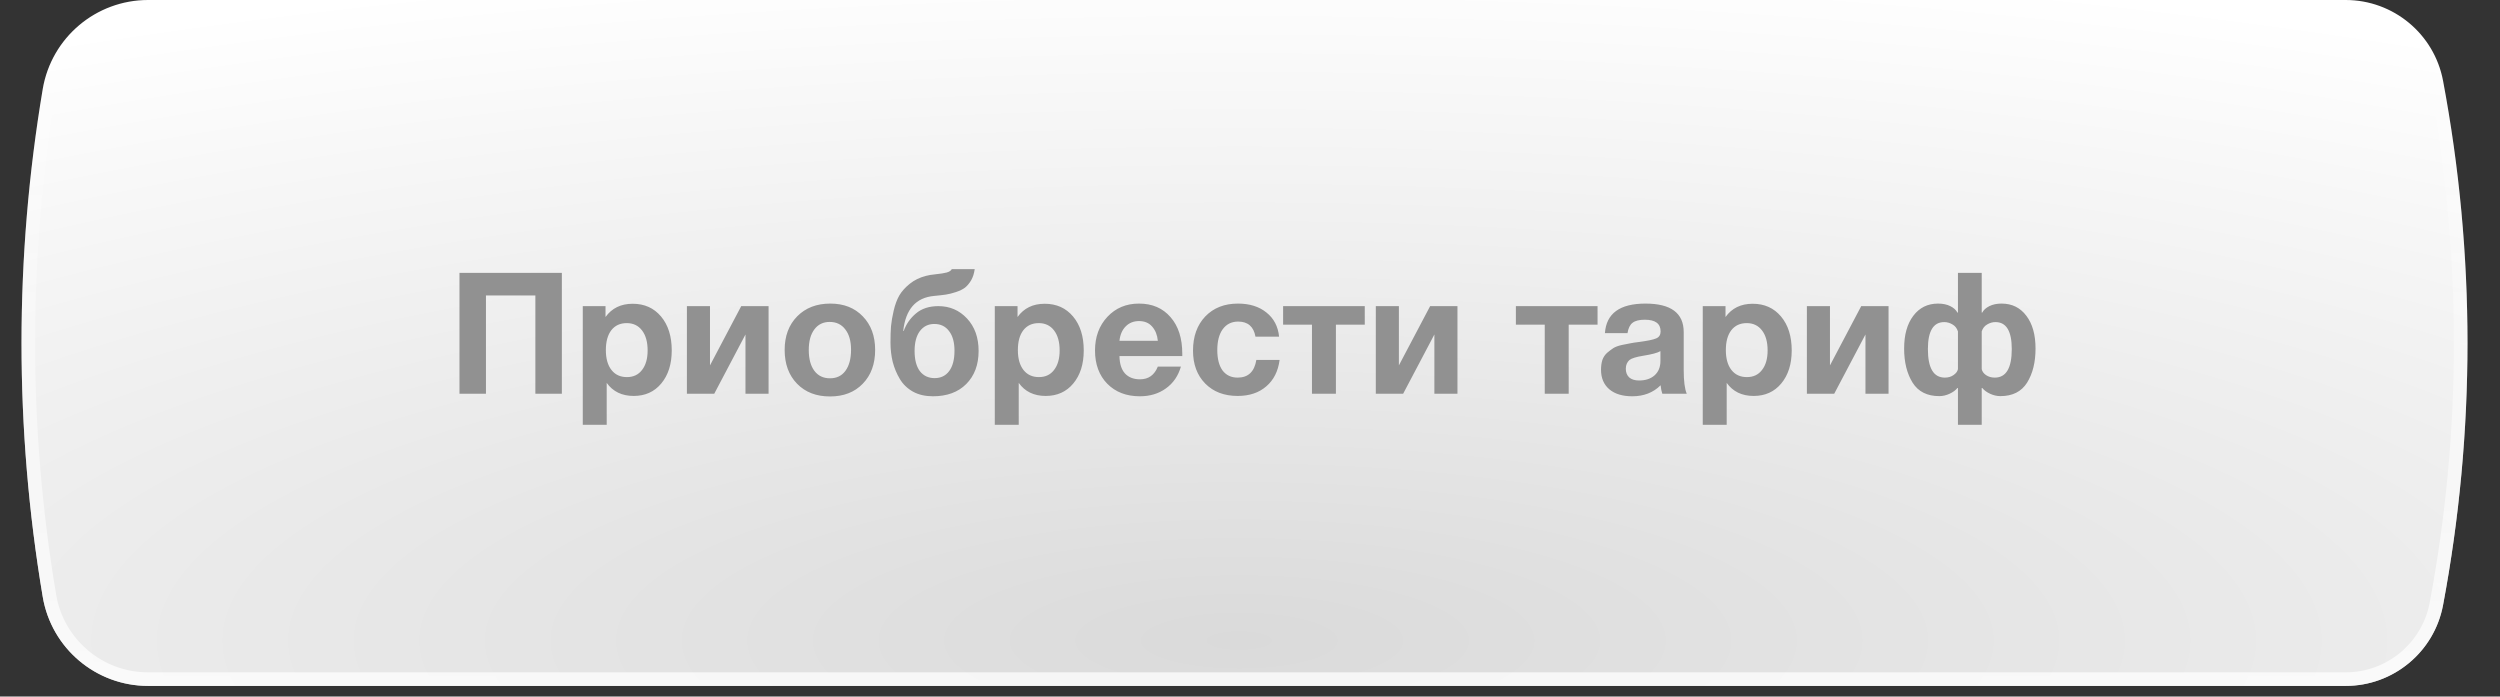 <?xml version="1.0" encoding="UTF-8"?> <svg xmlns="http://www.w3.org/2000/svg" width="201" height="56" viewBox="0 0 201 56" fill="none"><rect x="0" y="0" width="201" height="56" fill="#333333" stroke="none"/> <path d="M3.435 7.165C4.131 3.029 7.712 0 11.907 0H188.591C192.423 0 195.712 2.728 196.421 6.494V6.494C199.041 20.425 199.041 34.722 196.421 48.653V48.653C195.712 52.419 192.423 55.147 188.591 55.147H11.907C7.712 55.147 4.131 52.118 3.435 47.982V47.982C1.161 34.471 1.161 20.676 3.435 7.165V7.165Z" fill="url(#paint0_diamond_207_842)"></path> <path d="M11.907 0.546H188.591C192.161 0.546 195.224 3.087 195.884 6.595C198.492 20.459 198.492 34.688 195.884 48.553C195.224 52.06 192.161 54.601 188.591 54.601H11.907C7.979 54.601 4.625 51.765 3.974 47.892C1.71 34.441 1.71 20.706 3.974 7.256C4.625 3.382 7.979 0.546 11.907 0.546Z" stroke="url(#paint1_linear_207_842)" stroke-opacity="0.75" stroke-width="1.092"></path> <path d="M45.173 21.938V31.657H43.044V23.753H39.071V31.657H36.942V21.938H45.173ZM48.684 24.613V25.487C49.194 24.777 49.922 24.422 50.868 24.422C51.815 24.422 52.574 24.763 53.148 25.446C53.721 26.128 54.008 27.038 54.008 28.176C54.008 29.277 53.725 30.164 53.161 30.838C52.606 31.502 51.869 31.834 50.95 31.834C50.004 31.834 49.28 31.484 48.779 30.783V34.155H46.855V24.613H48.684ZM50.39 25.978C49.862 25.978 49.448 26.169 49.148 26.552C48.857 26.934 48.711 27.466 48.711 28.149C48.711 28.831 48.861 29.363 49.162 29.746C49.462 30.128 49.876 30.319 50.404 30.319C50.923 30.319 51.328 30.128 51.619 29.746C51.919 29.363 52.069 28.84 52.069 28.176C52.069 27.493 51.919 26.956 51.619 26.565C51.319 26.174 50.909 25.978 50.39 25.978ZM61.793 31.657H59.936V26.893L57.425 31.657H55.227V24.613H57.083V29.377L59.595 24.613H61.793V31.657ZM70.362 28.135C70.362 29.263 70.03 30.169 69.366 30.851C68.71 31.534 67.832 31.875 66.731 31.875C65.63 31.875 64.747 31.534 64.083 30.851C63.419 30.169 63.086 29.263 63.086 28.135C63.086 27.016 63.423 26.115 64.097 25.432C64.77 24.75 65.657 24.408 66.758 24.408C67.841 24.408 68.71 24.75 69.366 25.432C70.03 26.115 70.362 27.016 70.362 28.135ZM68.424 28.121C68.424 27.421 68.269 26.875 67.96 26.483C67.659 26.083 67.241 25.883 66.704 25.883C66.185 25.883 65.775 26.083 65.475 26.483C65.175 26.884 65.025 27.434 65.025 28.135C65.025 28.854 65.175 29.413 65.475 29.814C65.775 30.214 66.194 30.415 66.731 30.415C67.268 30.415 67.682 30.214 67.973 29.814C68.273 29.404 68.424 28.84 68.424 28.121ZM78.68 28.217C78.68 29.327 78.347 30.214 77.683 30.879C77.028 31.534 76.136 31.861 75.008 31.861C74.398 31.861 73.865 31.739 73.41 31.493C72.956 31.238 72.601 30.897 72.346 30.469C72.091 30.041 71.9 29.582 71.772 29.09C71.654 28.599 71.595 28.08 71.595 27.534C71.595 27.043 71.609 26.611 71.636 26.238C71.672 25.855 71.745 25.432 71.854 24.968C71.964 24.495 72.114 24.09 72.305 23.753C72.505 23.416 72.787 23.103 73.151 22.811C73.515 22.52 73.943 22.311 74.434 22.183C74.625 22.129 74.898 22.083 75.253 22.047C75.617 22.011 75.904 21.965 76.113 21.91C76.332 21.847 76.468 21.756 76.523 21.637H78.366C78.32 21.983 78.225 22.284 78.079 22.538C77.933 22.784 77.769 22.98 77.588 23.125C77.406 23.262 77.164 23.38 76.864 23.48C76.564 23.58 76.291 23.649 76.045 23.685C75.799 23.721 75.481 23.758 75.09 23.794C73.633 23.931 72.81 24.868 72.619 26.606H72.66C72.86 26.051 73.188 25.582 73.643 25.2C74.107 24.809 74.707 24.613 75.444 24.613C76.364 24.613 77.132 24.945 77.751 25.61C78.37 26.274 78.68 27.143 78.68 28.217ZM76.741 28.203C76.741 27.521 76.596 26.993 76.304 26.62C76.022 26.238 75.626 26.047 75.117 26.047C74.635 26.047 74.248 26.238 73.957 26.62C73.674 27.002 73.533 27.534 73.533 28.217C73.533 28.918 73.674 29.459 73.957 29.841C74.248 30.214 74.644 30.401 75.144 30.401C75.645 30.401 76.036 30.21 76.318 29.828C76.6 29.445 76.741 28.904 76.741 28.203ZM81.81 24.613V25.487C82.32 24.777 83.047 24.422 83.994 24.422C84.94 24.422 85.7 24.763 86.274 25.446C86.847 26.128 87.133 27.038 87.133 28.176C87.133 29.277 86.851 30.164 86.287 30.838C85.732 31.502 84.995 31.834 84.076 31.834C83.129 31.834 82.406 31.484 81.906 30.783V34.155H79.981V24.613H81.81ZM83.516 25.978C82.988 25.978 82.574 26.169 82.274 26.552C81.983 26.934 81.837 27.466 81.837 28.149C81.837 28.831 81.987 29.363 82.288 29.746C82.588 30.128 83.002 30.319 83.53 30.319C84.049 30.319 84.454 30.128 84.745 29.746C85.045 29.363 85.195 28.84 85.195 28.176C85.195 27.493 85.045 26.956 84.745 26.565C84.444 26.174 84.035 25.978 83.516 25.978ZM94.946 29.473C94.728 30.228 94.323 30.815 93.731 31.234C93.149 31.652 92.453 31.861 91.643 31.861C90.56 31.861 89.686 31.525 89.022 30.851C88.367 30.178 88.039 29.286 88.039 28.176C88.039 27.084 88.371 26.183 89.035 25.473C89.7 24.763 90.546 24.408 91.574 24.408C92.639 24.408 93.485 24.772 94.113 25.5C94.741 26.219 95.055 27.198 95.055 28.435V28.626H90.005C90.014 29.236 90.159 29.7 90.441 30.019C90.733 30.337 91.138 30.497 91.656 30.497C92.339 30.497 92.817 30.155 93.09 29.473H94.946ZM93.09 27.398C93.044 26.934 92.894 26.556 92.639 26.265C92.384 25.965 92.029 25.814 91.574 25.814C91.147 25.814 90.792 25.956 90.51 26.238C90.228 26.52 90.059 26.906 90.005 27.398H93.09ZM102.88 28.94C102.761 29.85 102.402 30.56 101.801 31.07C101.21 31.579 100.445 31.834 99.508 31.834C98.425 31.834 97.556 31.502 96.901 30.838C96.246 30.173 95.918 29.291 95.918 28.19C95.918 27.052 96.246 26.137 96.901 25.446C97.565 24.754 98.443 24.408 99.535 24.408C100.473 24.408 101.237 24.65 101.829 25.132C102.42 25.605 102.757 26.251 102.839 27.07H100.941C100.796 26.26 100.332 25.855 99.549 25.855C99.021 25.855 98.607 26.06 98.307 26.47C98.016 26.87 97.87 27.43 97.87 28.149C97.87 28.849 98.011 29.395 98.293 29.787C98.585 30.169 98.989 30.36 99.508 30.36C100.354 30.36 100.855 29.887 101.01 28.94H102.88ZM109.727 26.101H107.407V31.657H105.482V26.101H103.162V24.613H109.727V26.101ZM117.18 31.657H115.324V26.893L112.812 31.657H110.615V24.613H112.471V29.377L114.983 24.613H117.18V31.657ZM128.443 26.101H126.123V31.657H124.198V26.101H121.877V24.613H128.443V26.101ZM135.615 31.657H133.65C133.586 31.475 133.54 31.247 133.513 30.974C132.922 31.566 132.162 31.861 131.234 31.861C130.451 31.861 129.837 31.675 129.391 31.302C128.945 30.92 128.722 30.396 128.722 29.732C128.722 29.432 128.758 29.168 128.831 28.94C128.913 28.713 129.04 28.522 129.213 28.367C129.395 28.212 129.564 28.085 129.718 27.985C129.882 27.885 130.105 27.803 130.387 27.739C130.669 27.675 130.897 27.63 131.07 27.603C131.243 27.566 131.484 27.53 131.793 27.493C132.476 27.402 132.931 27.307 133.158 27.207C133.395 27.107 133.513 26.92 133.513 26.647C133.513 26.019 133.09 25.705 132.244 25.705C131.798 25.705 131.47 25.787 131.261 25.951C131.052 26.106 130.915 26.383 130.851 26.784H129.036C129.145 25.2 130.233 24.408 132.298 24.408C134.346 24.408 135.37 25.173 135.37 26.702V29.746C135.37 30.637 135.451 31.274 135.615 31.657ZM133.499 28.23C133.272 28.367 132.817 28.49 132.134 28.599C131.561 28.69 131.188 28.804 131.015 28.94C130.815 29.113 130.715 29.35 130.715 29.65C130.715 29.941 130.806 30.173 130.988 30.346C131.179 30.51 131.443 30.592 131.78 30.592C132.298 30.592 132.712 30.456 133.022 30.183C133.34 29.9 133.499 29.514 133.499 29.022V28.23ZM138.731 24.613V25.487C139.24 24.777 139.968 24.422 140.915 24.422C141.861 24.422 142.621 24.763 143.194 25.446C143.767 26.128 144.054 27.038 144.054 28.176C144.054 29.277 143.772 30.164 143.208 30.838C142.653 31.502 141.916 31.834 140.996 31.834C140.05 31.834 139.327 31.484 138.826 30.783V34.155H136.901V24.613H138.731ZM140.437 25.978C139.909 25.978 139.495 26.169 139.195 26.552C138.903 26.934 138.758 27.466 138.758 28.149C138.758 28.831 138.908 29.363 139.208 29.746C139.509 30.128 139.923 30.319 140.45 30.319C140.969 30.319 141.374 30.128 141.665 29.746C141.966 29.363 142.116 28.84 142.116 28.176C142.116 27.493 141.966 26.956 141.665 26.565C141.365 26.174 140.956 25.978 140.437 25.978ZM151.839 31.657H149.983V26.893L147.471 31.657H145.273V24.613H147.13V29.377L149.642 24.613H151.839V31.657ZM163.657 28.026C163.657 29.127 163.43 30.041 162.975 30.77C162.52 31.488 161.805 31.848 160.832 31.848C160.55 31.848 160.272 31.784 159.999 31.657C159.726 31.529 159.517 31.375 159.371 31.193H159.33V34.155H157.419V31.193H157.378C157.233 31.375 157.023 31.529 156.75 31.657C156.477 31.784 156.2 31.848 155.918 31.848C154.944 31.848 154.23 31.488 153.775 30.77C153.32 30.041 153.092 29.127 153.092 28.026C153.092 26.916 153.338 26.037 153.829 25.391C154.321 24.736 154.985 24.408 155.822 24.408C156.204 24.408 156.532 24.477 156.805 24.613C157.078 24.75 157.269 24.923 157.378 25.132H157.419V21.938H159.33V25.132H159.371C159.48 24.923 159.671 24.75 159.944 24.613C160.217 24.477 160.545 24.408 160.927 24.408C161.764 24.408 162.429 24.736 162.92 25.391C163.412 26.037 163.657 26.916 163.657 28.026ZM161.746 28.067C161.746 26.62 161.309 25.896 160.436 25.896C160.199 25.896 159.976 25.96 159.767 26.087C159.558 26.206 159.412 26.392 159.33 26.647V29.677C159.367 29.86 159.48 30.019 159.671 30.155C159.872 30.292 160.108 30.36 160.381 30.36C161.291 30.36 161.746 29.596 161.746 28.067ZM157.419 29.677V26.647C157.337 26.392 157.192 26.206 156.982 26.087C156.773 25.96 156.55 25.896 156.313 25.896C155.44 25.896 155.003 26.62 155.003 28.067C155.003 29.596 155.458 30.36 156.368 30.36C156.641 30.36 156.873 30.292 157.064 30.155C157.264 30.019 157.383 29.86 157.419 29.677Z" fill="#919191"></path> <defs> <radialGradient id="paint0_diamond_207_842" cx="0" cy="0" r="1" gradientUnits="userSpaceOnUse" gradientTransform="translate(99.647 51.598) rotate(-90) scale(55.693 192.445)"> <stop stop-color="#DADADA"></stop> <stop offset="1" stop-color="white"></stop> </radialGradient> <linearGradient id="paint1_linear_207_842" x1="100.193" y1="0" x2="100.193" y2="55.147" gradientUnits="userSpaceOnUse"> <stop stop-color="white" stop-opacity="0"></stop> <stop offset="1" stop-color="white"></stop> </linearGradient> </defs> </svg> 